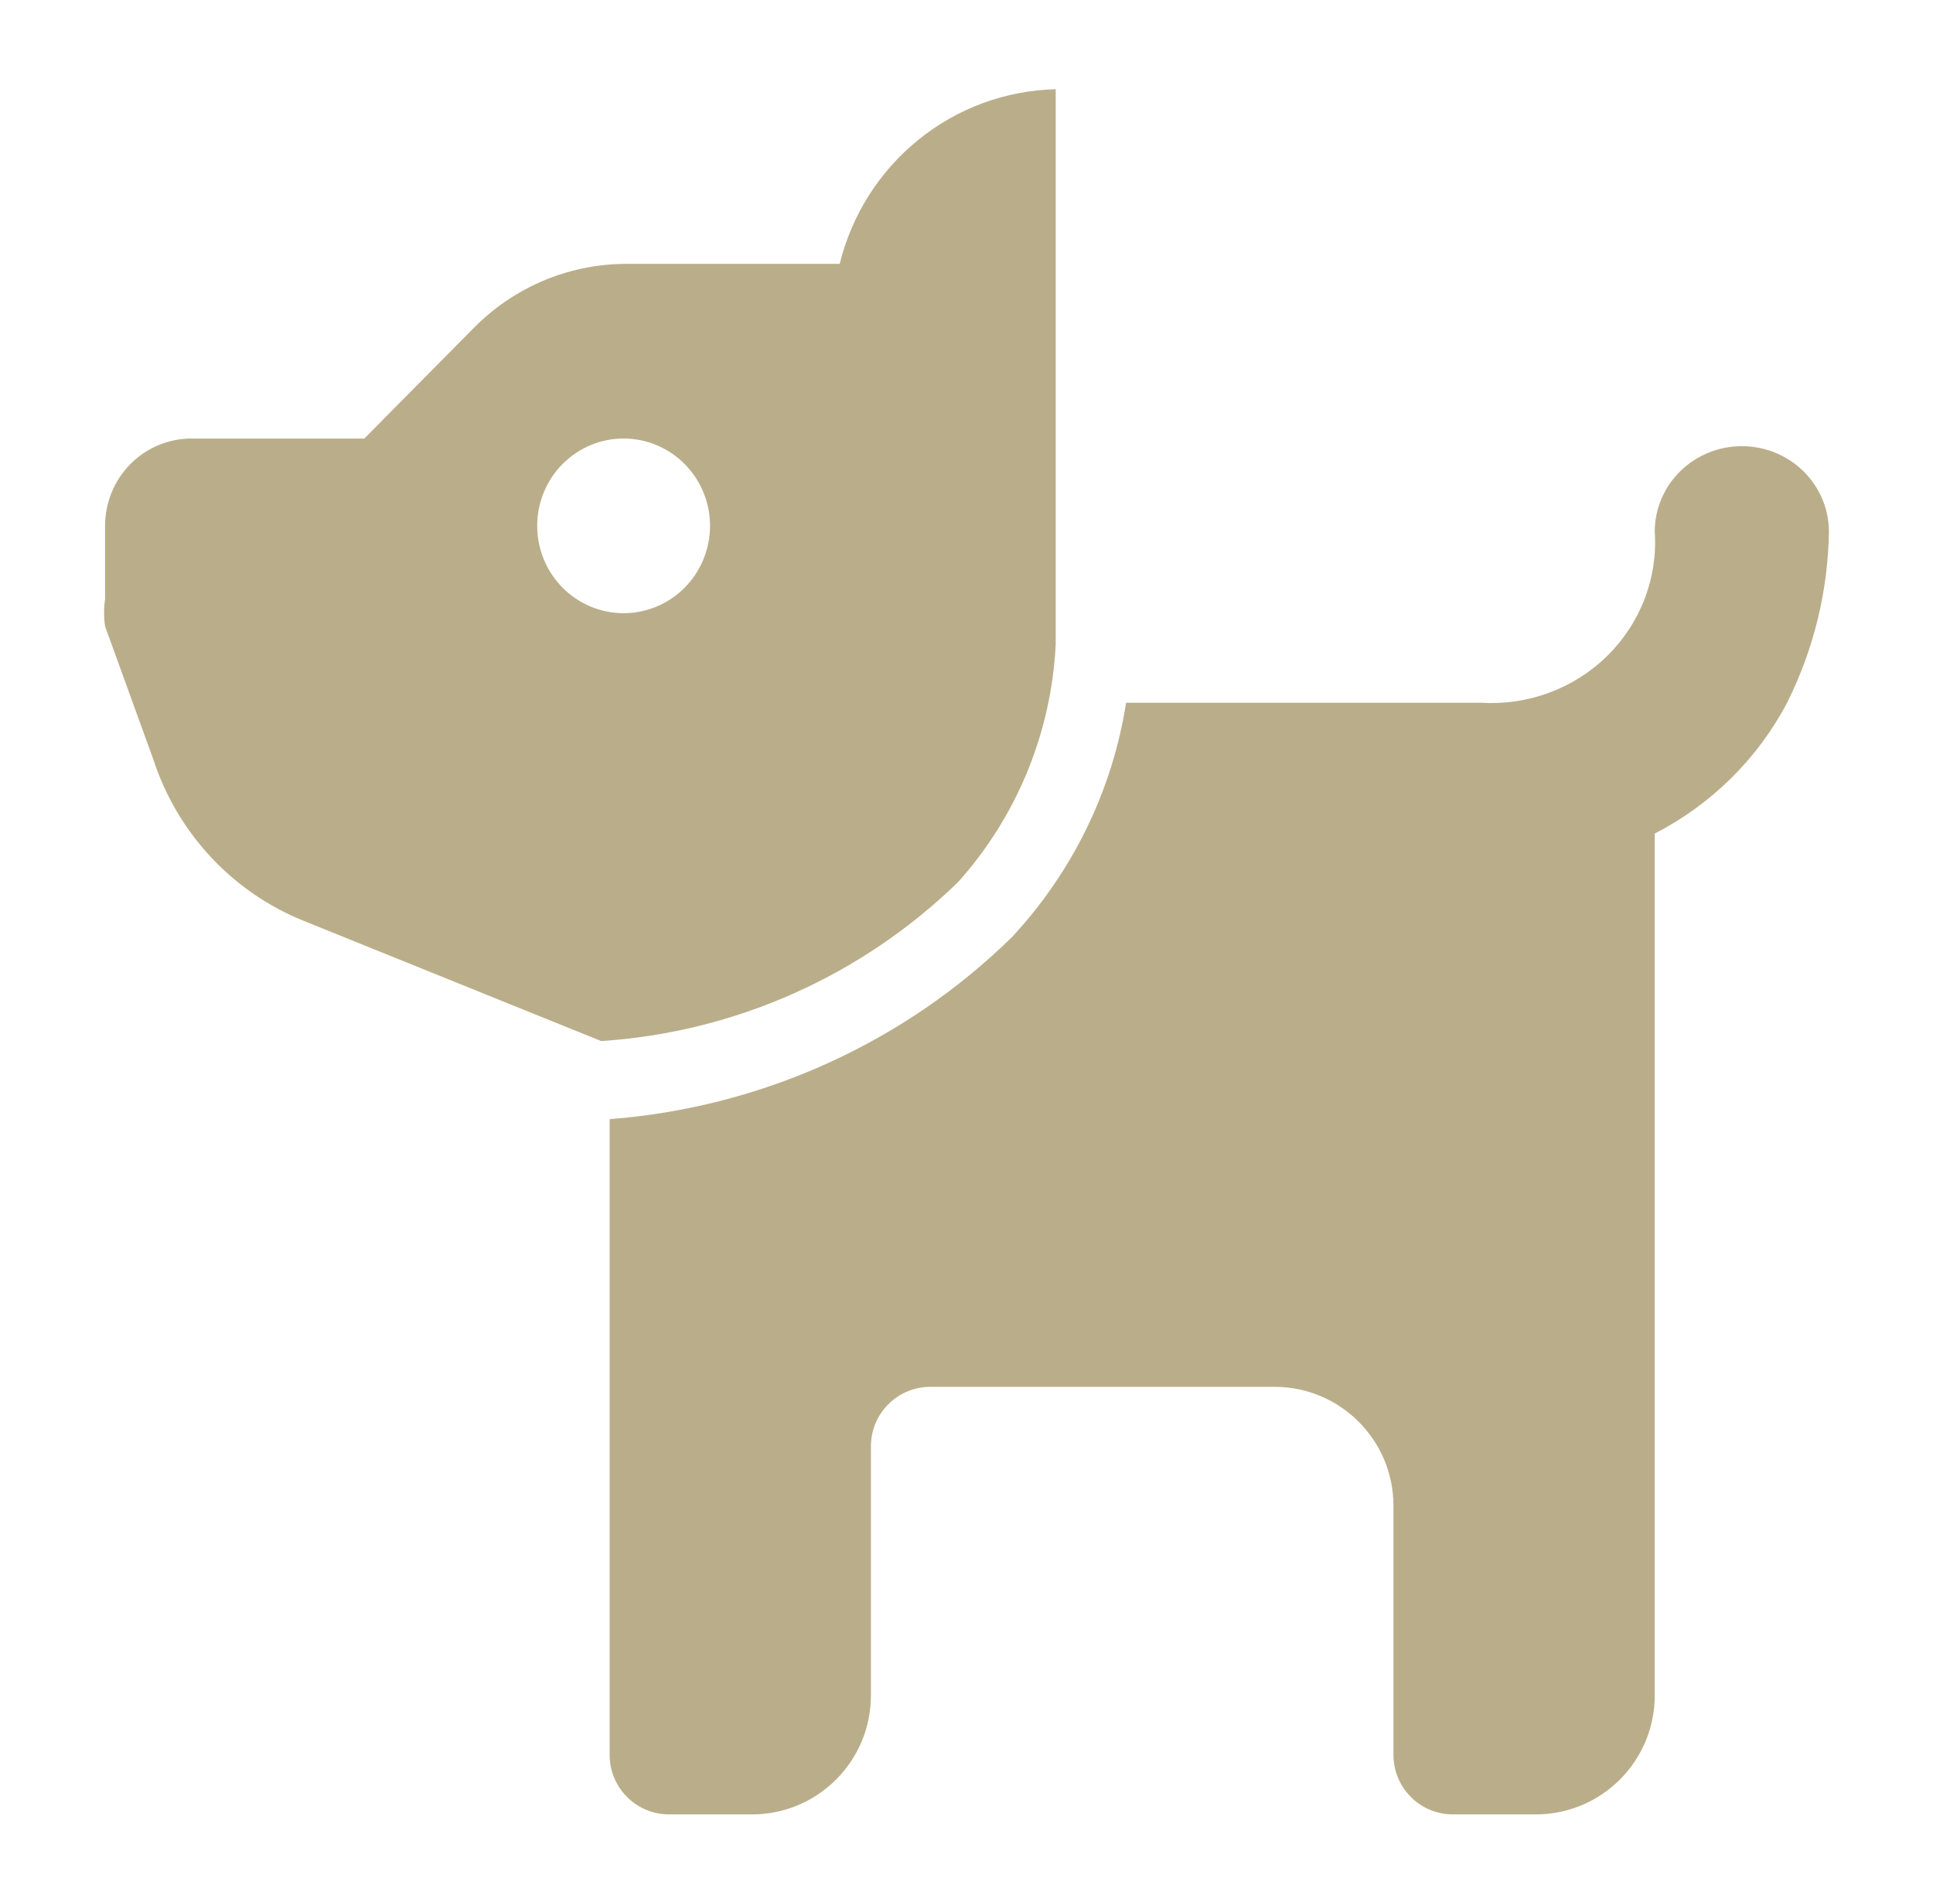 <?xml version="1.0" encoding="UTF-8"?> <svg xmlns="http://www.w3.org/2000/svg" width="65" height="64" viewBox="0 0 65 64" fill="none"> <path d="M6.439 14.743H12.251L15.942 11.015C17.277 9.665 19.081 8.896 20.97 8.872H28.235C28.642 7.224 29.573 5.757 30.886 4.696C32.198 3.635 33.819 3.04 35.5 3V21.672C35.351 24.637 34.19 27.458 32.216 29.657C28.965 32.814 24.714 34.707 20.214 35L10.188 30.949C9.012 30.472 7.952 29.741 7.084 28.808C6.216 27.875 5.559 26.762 5.161 25.547L3.533 21.055C3.489 20.753 3.489 20.447 3.533 20.145V17.679C3.533 16.9 3.839 16.154 4.384 15.603C4.929 15.052 5.668 14.743 6.439 14.743ZM20.97 20.615C21.544 20.615 22.106 20.442 22.584 20.12C23.062 19.797 23.434 19.339 23.654 18.802C23.874 18.266 23.932 17.676 23.82 17.106C23.708 16.537 23.431 16.014 23.024 15.603C22.618 15.192 22.1 14.913 21.537 14.8C20.973 14.686 20.389 14.744 19.858 14.967C19.326 15.189 18.873 15.565 18.553 16.048C18.234 16.531 18.064 17.098 18.064 17.679C18.064 18.457 18.37 19.204 18.915 19.755C19.46 20.305 20.199 20.615 20.97 20.615Z" fill="#BAAE8A"></path> <path d="M34.03 31.503C36.073 29.306 37.408 26.565 37.866 23.625H49.786C50.568 23.676 51.353 23.562 52.087 23.291C52.821 23.02 53.488 22.598 54.042 22.054C54.597 21.509 55.026 20.855 55.303 20.134C55.579 19.413 55.695 18.643 55.643 17.875C55.643 17.113 55.951 16.381 56.501 15.842C57.05 15.303 57.795 15 58.571 15C59.348 15 60.093 15.303 60.642 15.842C61.191 16.381 61.5 17.113 61.5 17.875C61.471 19.87 60.99 21.834 60.094 23.625C59.106 25.506 57.552 27.042 55.643 28.024V57C55.643 59.209 53.852 61 51.643 61H48.857C47.753 61 46.857 60.105 46.857 59V50.625C46.857 48.416 45.066 46.625 42.857 46.625H31.286C30.181 46.625 29.286 47.52 29.286 48.625V57C29.286 59.209 27.495 61 25.286 61H22.5C21.395 61 20.5 60.105 20.5 59V37.626C25.609 37.231 30.406 35.06 34.03 31.503Z" fill="#BAAE8A"></path> </svg> 